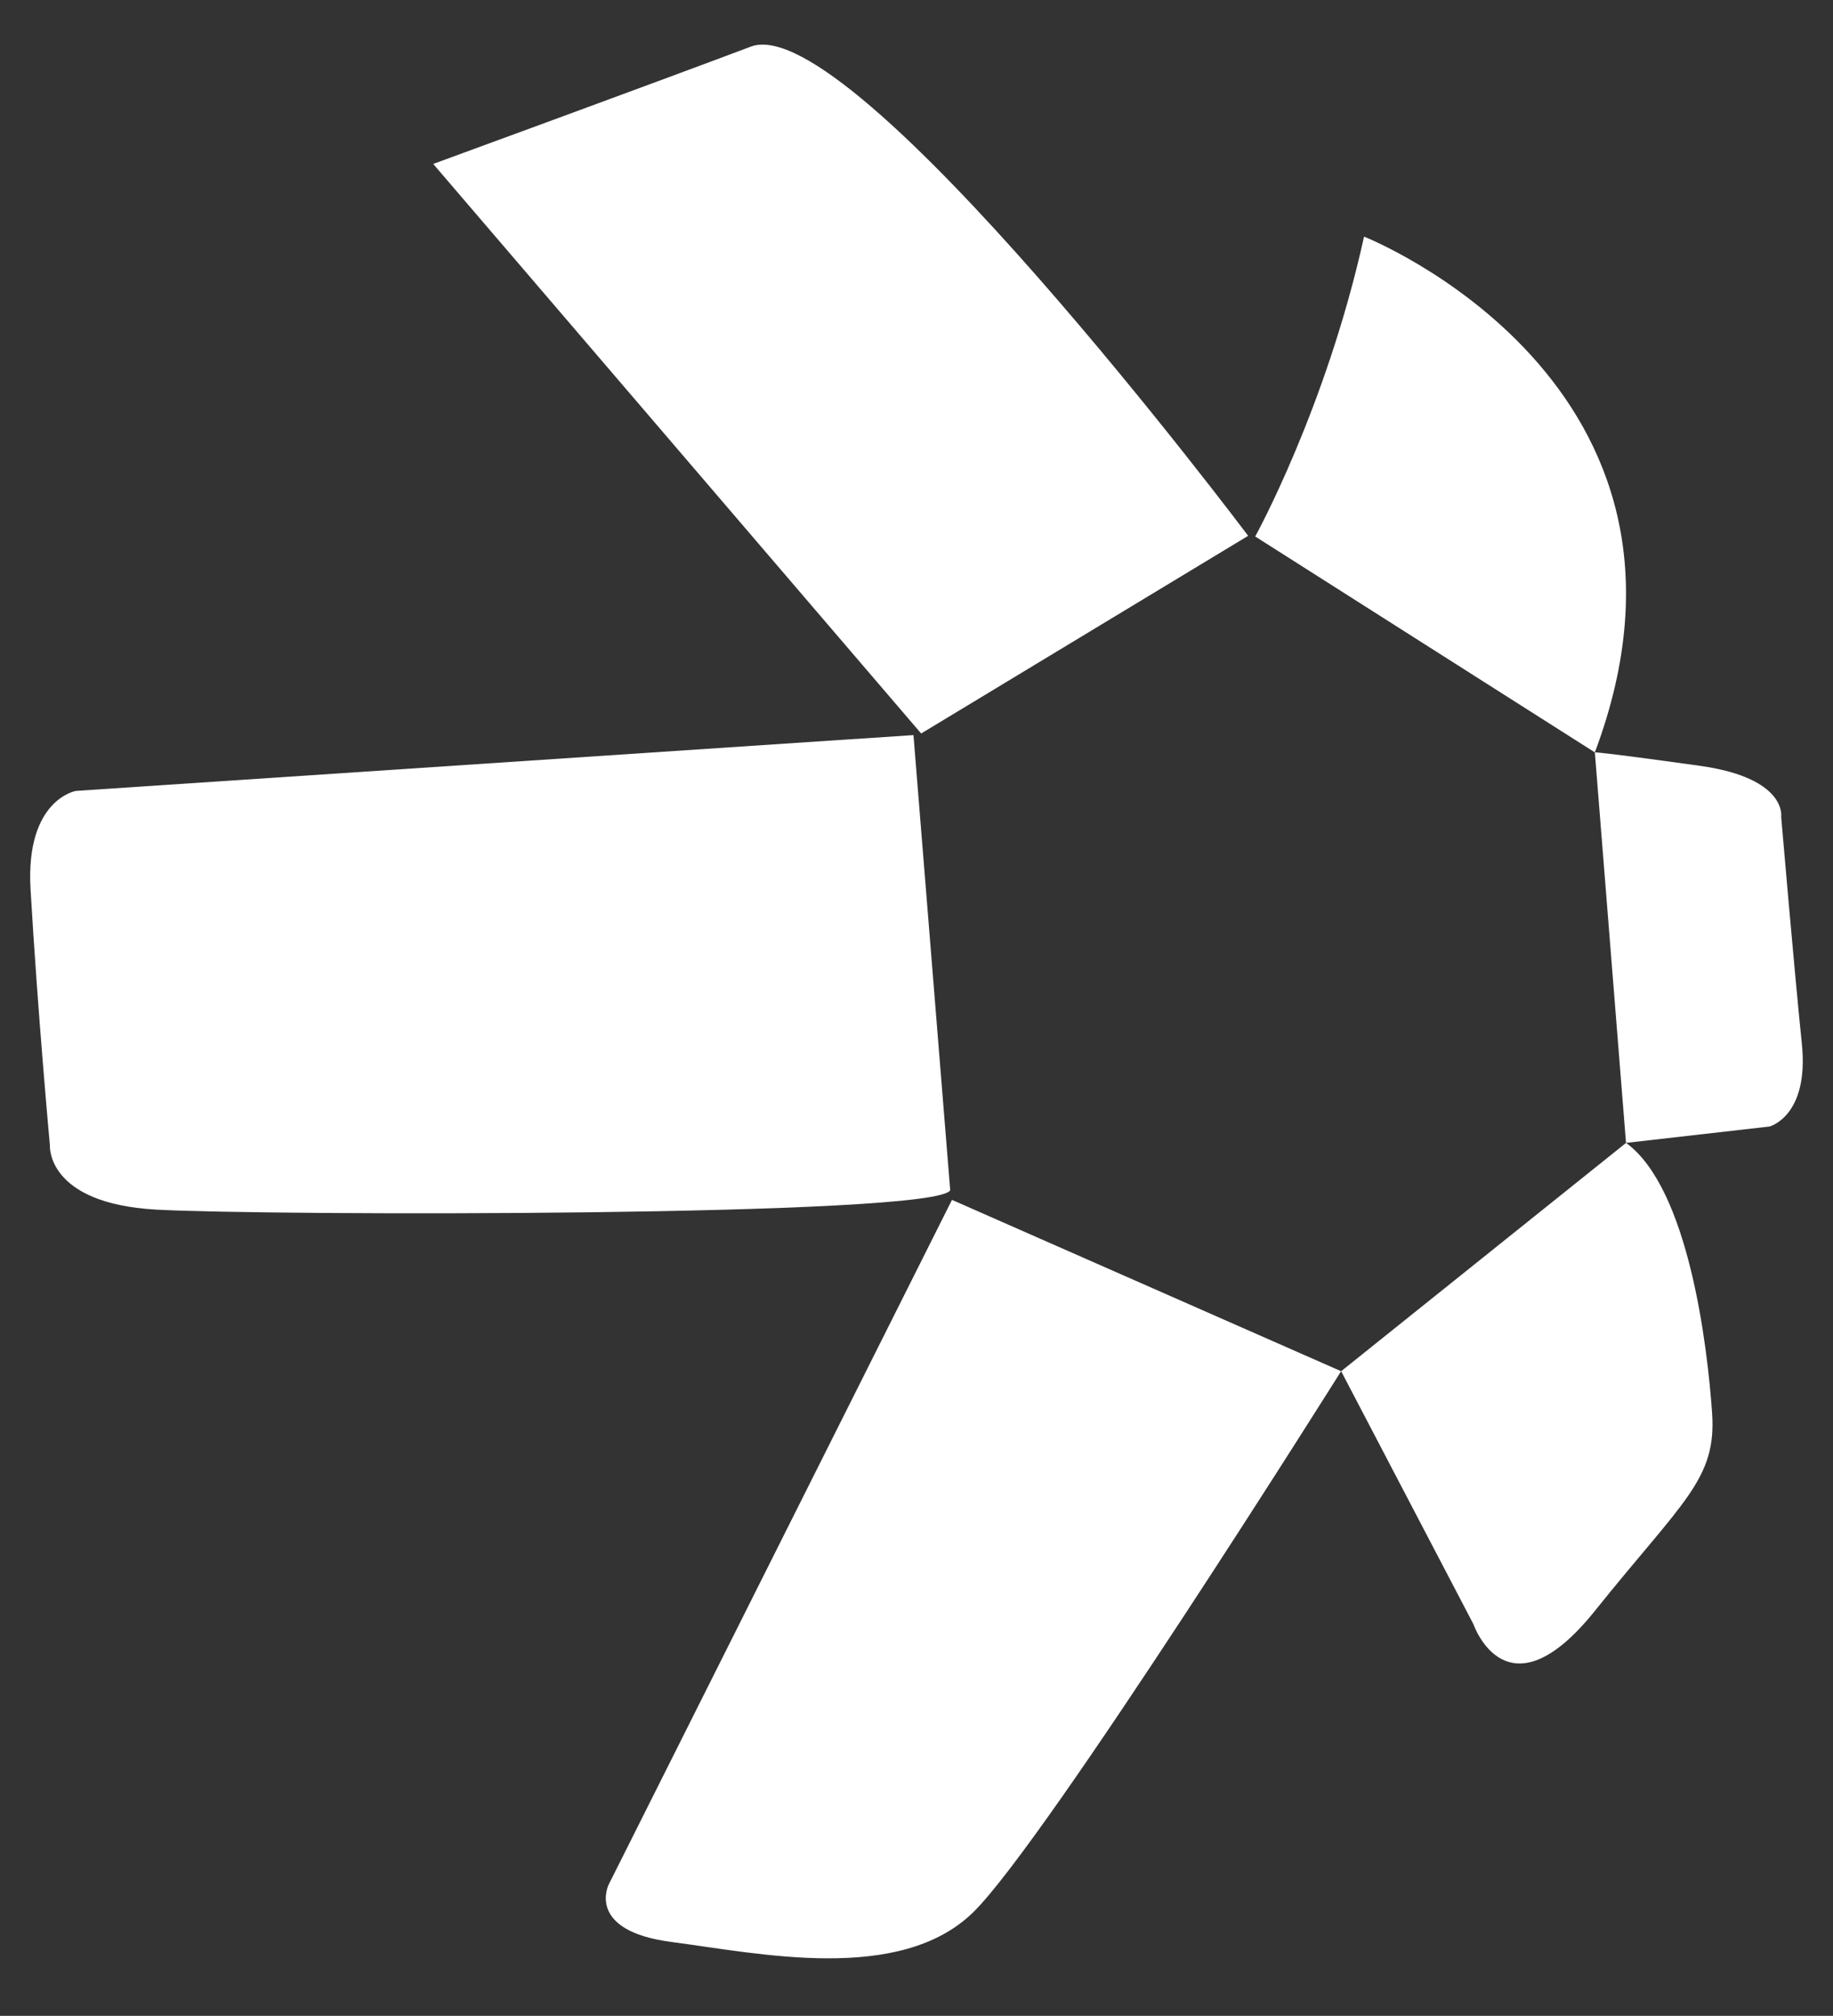 <?xml version="1.0" encoding="UTF-8"?><svg id="Layer_1" xmlns="http://www.w3.org/2000/svg" viewBox="0 0 384.15 422.38"><rect x="0" y="0" width="384.15" height="422.38" fill="#333333" stroke="none"/><defs><style>.cls-1{fill:#fff;}</style></defs><path class="cls-1" d="M90.79,34.35l102.26,119.34,68.53-41.42S178.63,1.77,157.38,9.76c-21.25,8-66.59,24.59-66.59,24.59h0Z"/><path class="cls-1" d="M263.06,112.41s14.89-26.94,22.81-62.83c0,0,77.45,30.57,48.37,108.07l-71.18-45.24h0Z"/><path class="cls-1" d="M334.24,157.65l6.53,81.82,30.07-3.43s8.35-2.13,6.78-17.35c-1.57-15.22-4.33-47.52-4.33-47.52,0,0,1.36-8.15-17.1-10.72-21.93-3.05-21.96-2.8-21.96-2.8h0Z"/><path class="cls-1" d="M340.78,239.47l-59.71,47.84,27.73,53.02s6.96,20.24,25.45-2.81c18.49-23.06,25.53-27.54,24.56-41.47-.96-13.92-4.89-47.04-18.03-56.58h0Z"/><path class="cls-1" d="M281.06,287.31l-81.55-35.9-71.94,143.45s-4.93,9.7,13.2,12.05c18.13,2.35,47.83,8.86,63.24-6.28,15.41-15.14,77.05-113.32,77.05-113.32h0Z"/><path class="cls-1" d="M199.14,249.39l-7.7-95.37L15.89,165.72s-10.58,1.81-9.49,20.57c1.52,26.13,4.06,53.73,4.06,53.73,0,0-.82,12.12,22.26,13.43,23.08,1.3,163.61,1.55,166.41-4.06h0Z"/></svg>
